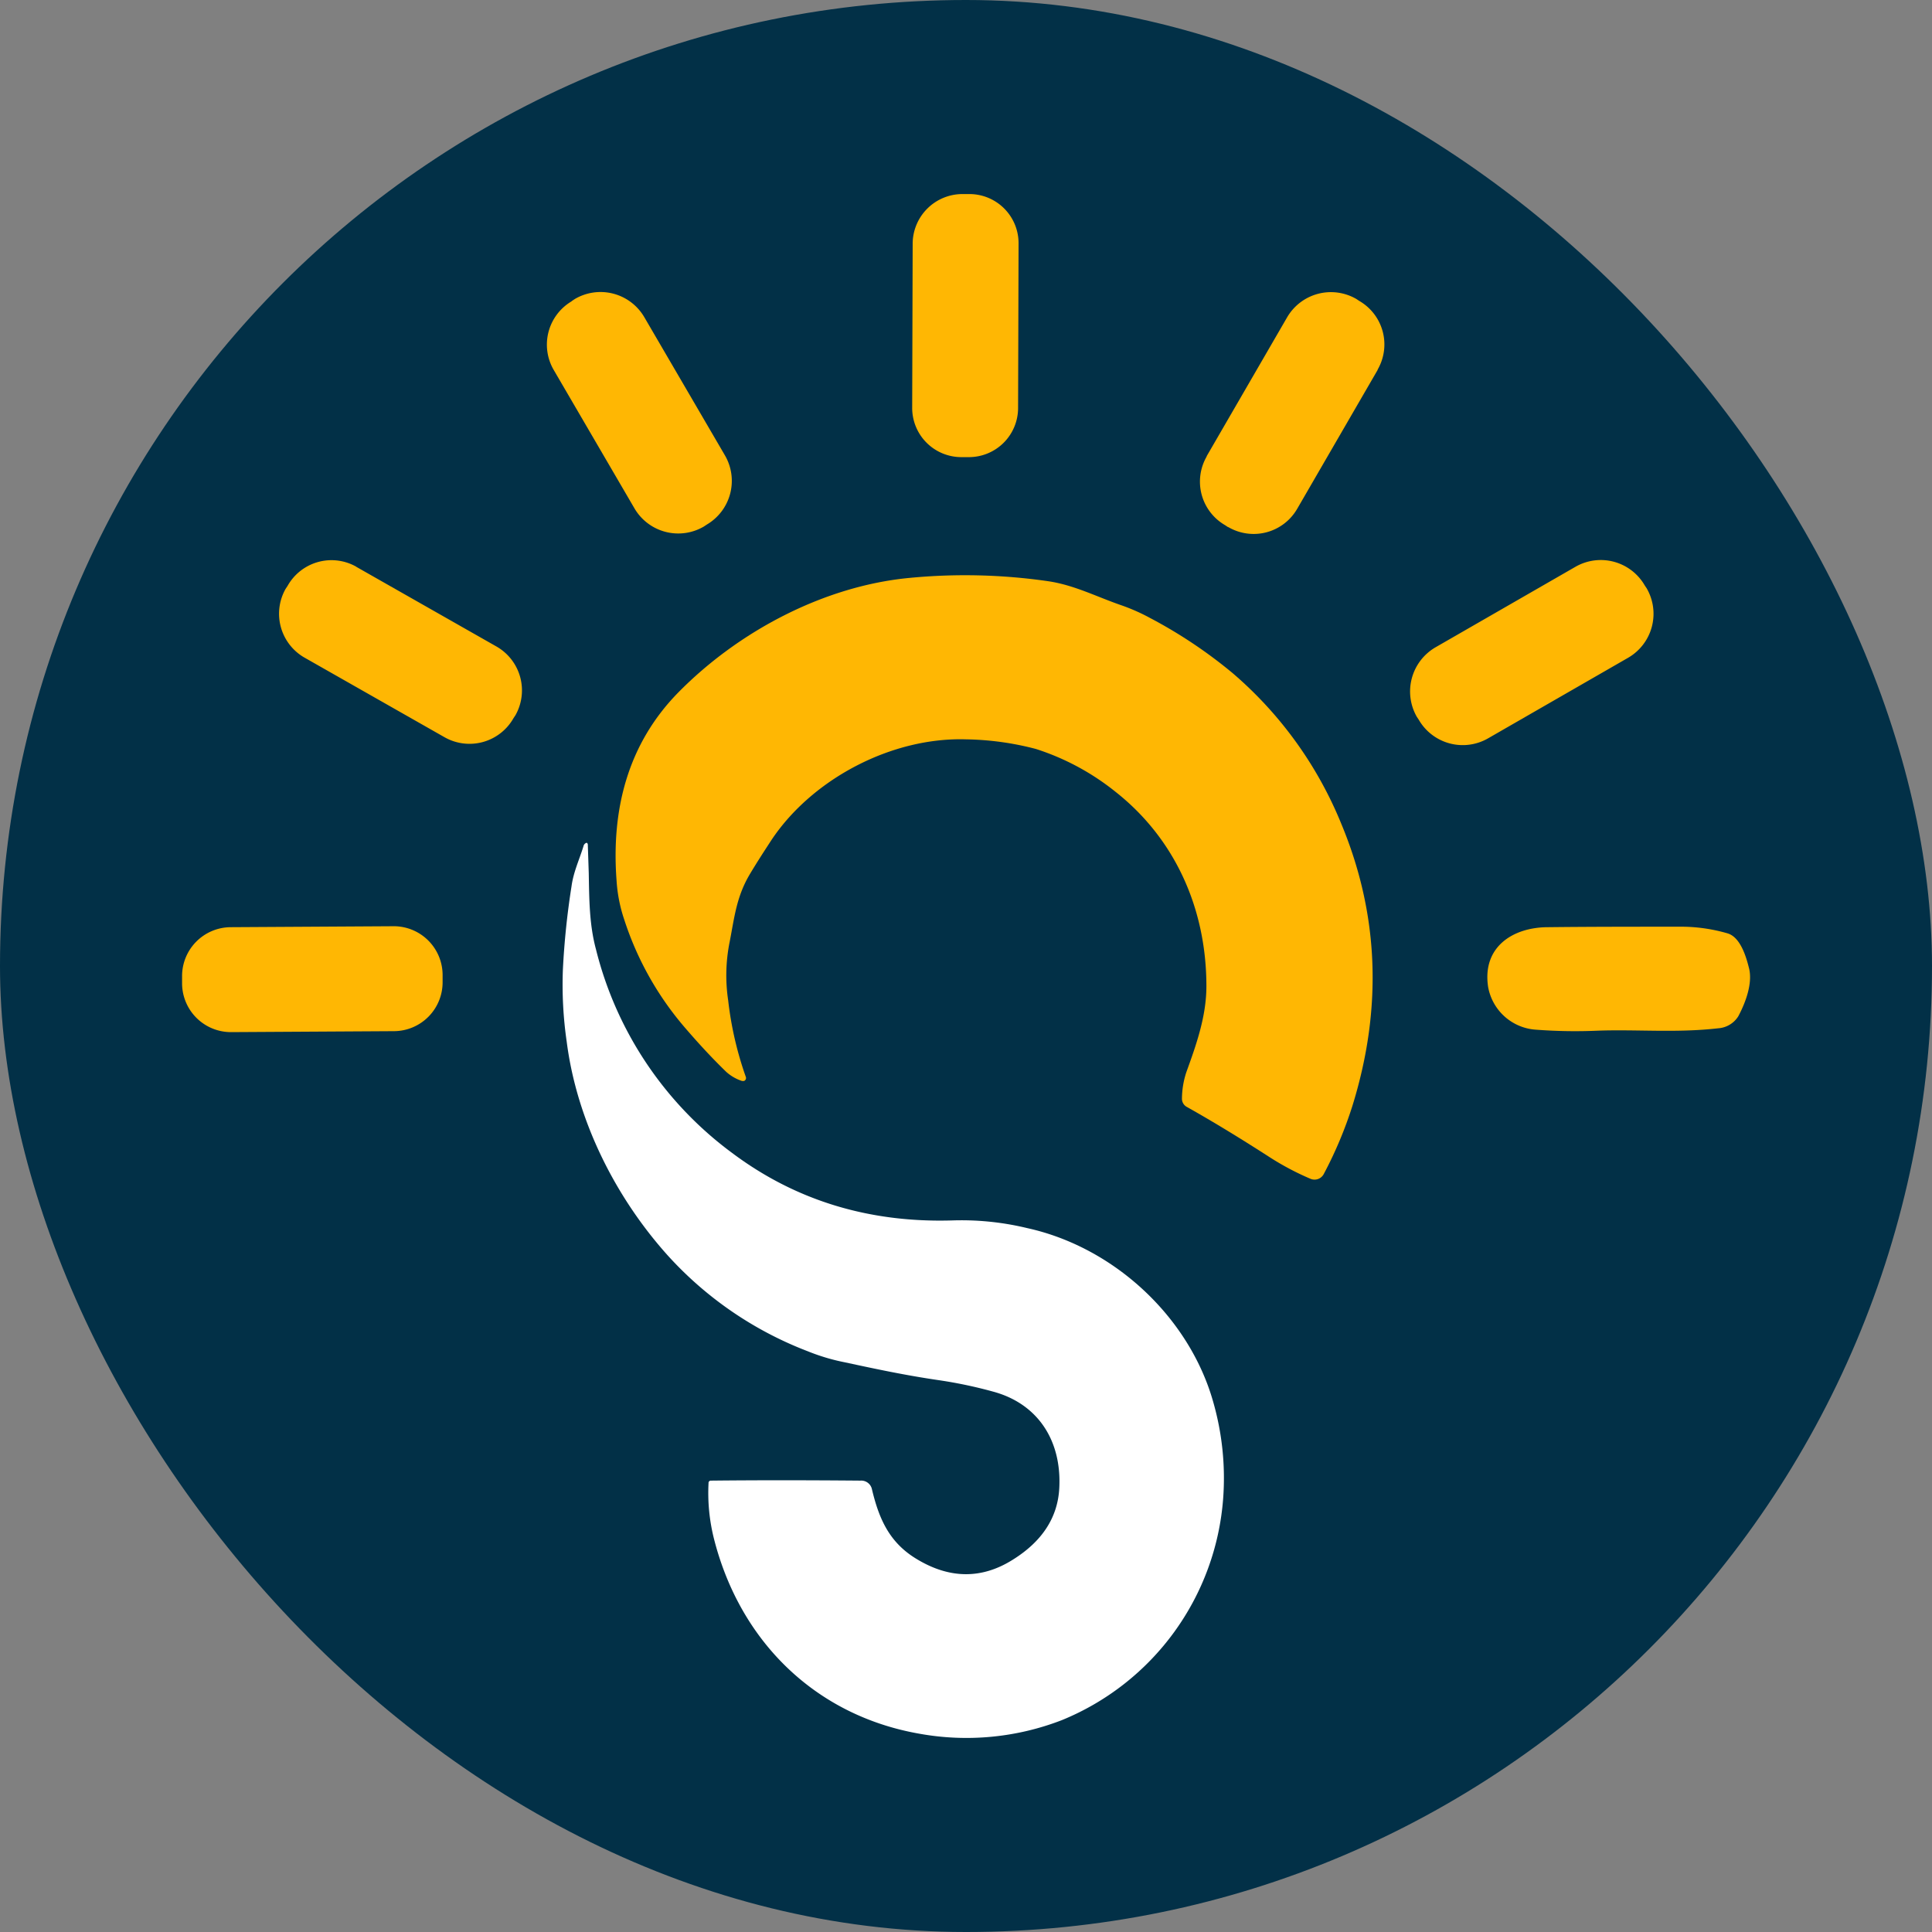 <svg id="Layer_1" data-name="Layer 1" xmlns="http://www.w3.org/2000/svg" viewBox="0 0 403.2 403.2"><rect x="0" y="0" width="403.2" height="403.2" fill="#808080" stroke="none"/><defs><style>.cls-1{fill:#023047;}.cls-2{fill:#fff;}.cls-3{fill:#ffb703;}</style></defs><rect class="cls-1" width="403.2" height="403.2" rx="201.6"/><path class="cls-2" d="M122.87,182.2c.1,5.4.1,10.7,1.5,15.9a75.45,75.45,0,0,0,28.4,42.5q19.8,14.85,45.9,14.1a58.45,58.45,0,0,1,15.7,1.6c18.2,4,33.8,18.6,38.8,36.2a57.69,57.69,0,0,1,2.1,20.2,54.35,54.35,0,0,1-33.7,46.3,55.2,55.2,0,0,1-29.8,2.8c-21.5-3.8-37.2-19.1-42.7-40.4a39.13,39.13,0,0,1-1.2-11.9.47.47,0,0,1,.44-.5h.06q13.95-.15,31.2,0a2.28,2.28,0,0,1,2.4,1.8c1.5,6.3,3.7,11.2,9.4,14.6,6.8,4.1,13.5,4.2,20,.1,6.1-3.8,9.4-8.8,9.7-15,.5-9.9-4.5-17.6-13.9-20.1a93.92,93.92,0,0,0-11.5-2.4c-6.8-1-12.9-2.3-19.4-3.7a42.34,42.34,0,0,1-7.7-2.3,76.09,76.09,0,0,1-29.4-20.2c-10.8-12.1-18.8-28-20.9-44.4a82.75,82.75,0,0,1-.8-15,163.6,163.6,0,0,1,1.8-17.4c.4-3,1.6-5.5,2.5-8.4a.93.93,0,0,1,.4-.6c.3-.2.4-.1.5.2Z"/><path class="cls-3" d="M200.77,40.5h1.6a10.26,10.26,0,0,1,10.2,10.3l-.1,34.4a10.26,10.26,0,0,1-10.3,10.2h-1.6a10.26,10.26,0,0,1-10.2-10.3l.1-34.4A10.4,10.4,0,0,1,200.77,40.5Z"/><path class="cls-3" d="M119.37,62.8l.6-.4a10.58,10.58,0,0,1,14.48,3.77l0,0L151.27,95a10.58,10.58,0,0,1-3.77,14.48l0,0-.6.4a10.58,10.58,0,0,1-14.48-3.77l0,0-16.8-28.8a10.5,10.5,0,0,1,3.63-14.4Z"/><path class="cls-3" d="M283.07,62.4l.6.4a10.49,10.49,0,0,1,3.84,14.33l0,.07-16.8,29A10.49,10.49,0,0,1,256.34,110l-.07,0-.6-.4a10.49,10.49,0,0,1-3.84-14.33l0-.07,16.8-29A10.58,10.58,0,0,1,283.07,62.4Z"/><path class="cls-3" d="M74.37,118.3l29.2,16.6a10.55,10.55,0,0,1,4,14.37l0,0-.4.6a10.55,10.55,0,0,1-14.37,4l0,0-29.2-16.6a10.55,10.55,0,0,1-4-14.37l0,0,.4-.6a10.51,10.51,0,0,1,14.3-4.06Z"/><path class="cls-3" d="M299.57,135.1l29.2-16.8a10.6,10.6,0,0,1,14.49,3.89h0l.4.6a10.6,10.6,0,0,1-3.89,14.49h0l-29.2,16.8a10.6,10.6,0,0,1-14.49-3.89h0l-.4-.6A10.66,10.66,0,0,1,299.57,135.1Z"/><path class="cls-3" d="M130.27,191.9a31.44,31.44,0,0,1-1.6-8.2c-1.1-14.7,2.3-28.4,12.9-39.2,12.4-12.6,30.2-22.2,48.3-23.9a121,121,0,0,1,28.9.7c5.4.8,10,3.2,15.2,5a40.42,40.42,0,0,1,6.1,2.7,99.21,99.21,0,0,1,17.2,11.5,82.18,82.18,0,0,1,22.6,31.3q11.85,28.35,2.4,58.9a85,85,0,0,1-6,14.3,2.17,2.17,0,0,1-2.8,1,57.07,57.07,0,0,1-8.5-4.5c-5.9-3.8-11.6-7.3-17.3-10.5a1.93,1.93,0,0,1-1-1.7,18,18,0,0,1,.9-5.5c2.1-5.8,4.2-11.7,4.2-18,0-16.1-6.5-30.7-18.9-40.5a51.7,51.7,0,0,0-16.7-9,60.7,60.7,0,0,0-14.5-2c-15.4-.5-32,8.1-40.6,20.9-1.5,2.3-3,4.6-4.5,7.1-2.9,4.8-3.3,9.2-4.3,14.3a35.22,35.22,0,0,0-.3,12.2,71.92,71.92,0,0,0,3.7,16,.68.68,0,0,1-.4.8h-.4a9.16,9.16,0,0,1-3.3-1.9c-3.3-3.2-6.1-6.3-8.6-9.2A65.38,65.38,0,0,1,130.27,191.9Z"/><path class="cls-3" d="M48.17,193.5l33.9-.2a10.2,10.2,0,0,1,10.3,10.1v1.5a10.2,10.2,0,0,1-10.1,10.3h-.1l-33.9.2A10.2,10.2,0,0,1,38,205.27V203.8a10.2,10.2,0,0,1,10.1-10.3Z"/><path class="cls-3" d="M310.57,206c-1.3-8.4,5.2-12.5,12.5-12.5,8.9-.1,18-.1,27.3-.1a34.84,34.84,0,0,1,10.2,1.4c2.6.8,3.8,4.7,4.4,7.1.9,3.2-.7,7.4-2.2,10.2a5.37,5.37,0,0,1-4.2,2.5c-8.7,1-17,.2-25.2.5a107.66,107.66,0,0,1-12.7-.2A10.86,10.86,0,0,1,310.57,206Z"/></svg>